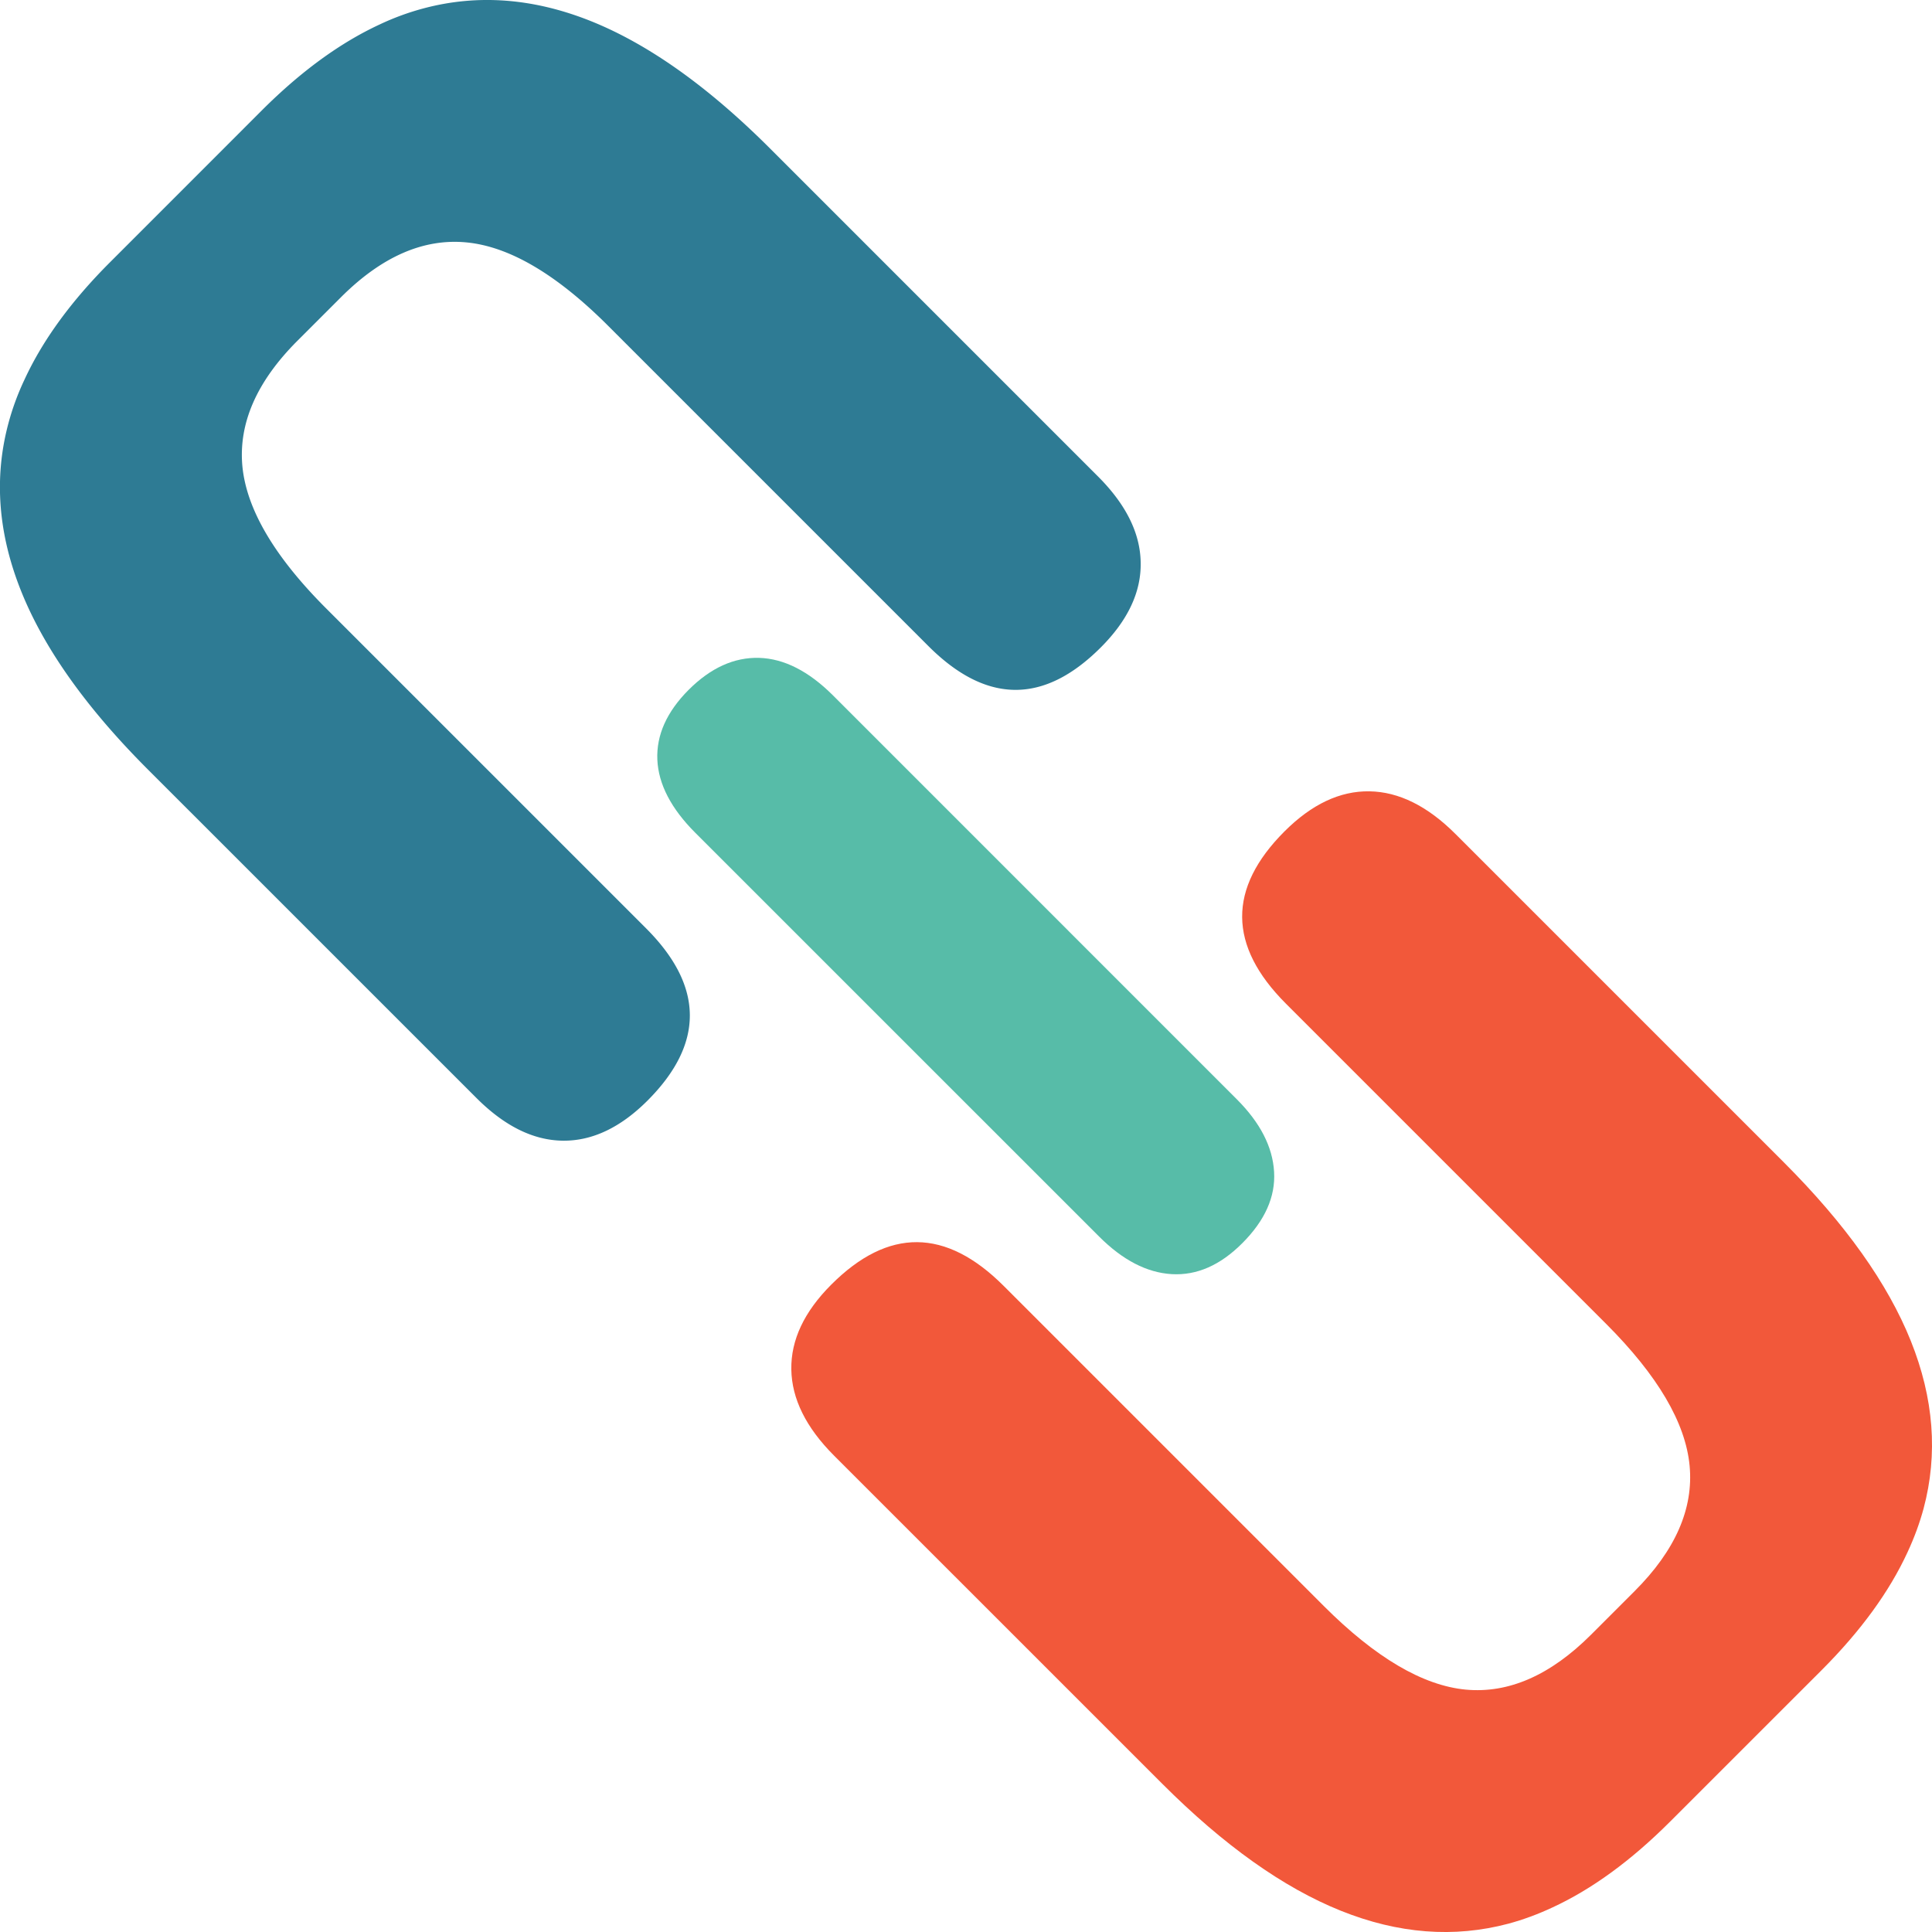 <svg xmlns="http://www.w3.org/2000/svg" viewBox="0 0 37.35 37.35"><path fill="#57bca8" d="M24.014 24.036q-.637.638-1.362.596-.72-.043-1.402-.725l-7.807-7.806q-.703-.703-.735-1.414-.031-.713.606-1.352.638-.637 1.362-.617.722.022 1.426.724l7.806 7.807q.681.68.723 1.404.044.723-.617 1.383"/><path fill="#2e7b94" d="M2.13 5.067Q1 6.196.473 7.34a5 5 0 0 0-.312.85q-.42 1.573.248 3.239t2.453 3.45l6.348 6.347q.813.814 1.666.826t1.64-.773q1.653-1.653-.026-3.332l-6.19-6.19Q4.806 10.26 4.686 9.014 4.57 7.768 5.75 6.588l.84-.84q1.18-1.18 2.425-1.062 1.247.118 2.743 1.614l6.19 6.19q1.679 1.68 3.332.027.787-.787.772-1.64-.012-.853-.825-1.666l-6.348-6.348Q13.094 1.08 11.428.41 9.763-.258 8.188.162a5 5 0 0 0-.848.311q-1.144.53-2.273 1.656z"/><path fill="#f2583a" d="M35.221 32.283q1.128-1.13 1.655-2.273.197-.423.312-.849.42-1.574-.248-3.239t-2.453-3.45l-6.348-6.348q-.813-.813-1.666-.826-.852-.013-1.64.774-1.652 1.652.027 3.331l6.19 6.19q1.496 1.496 1.614 2.742T31.6 30.761l-.84.84q-1.18 1.18-2.426 1.063-1.245-.12-2.741-1.615l-6.19-6.19q-1.679-1.678-3.332-.025-.786.786-.773 1.639t.825 1.666l6.348 6.347q1.784 1.784 3.45 2.453 1.665.669 3.24.25.426-.115.85-.313 1.142-.527 2.271-1.655z"/></svg>